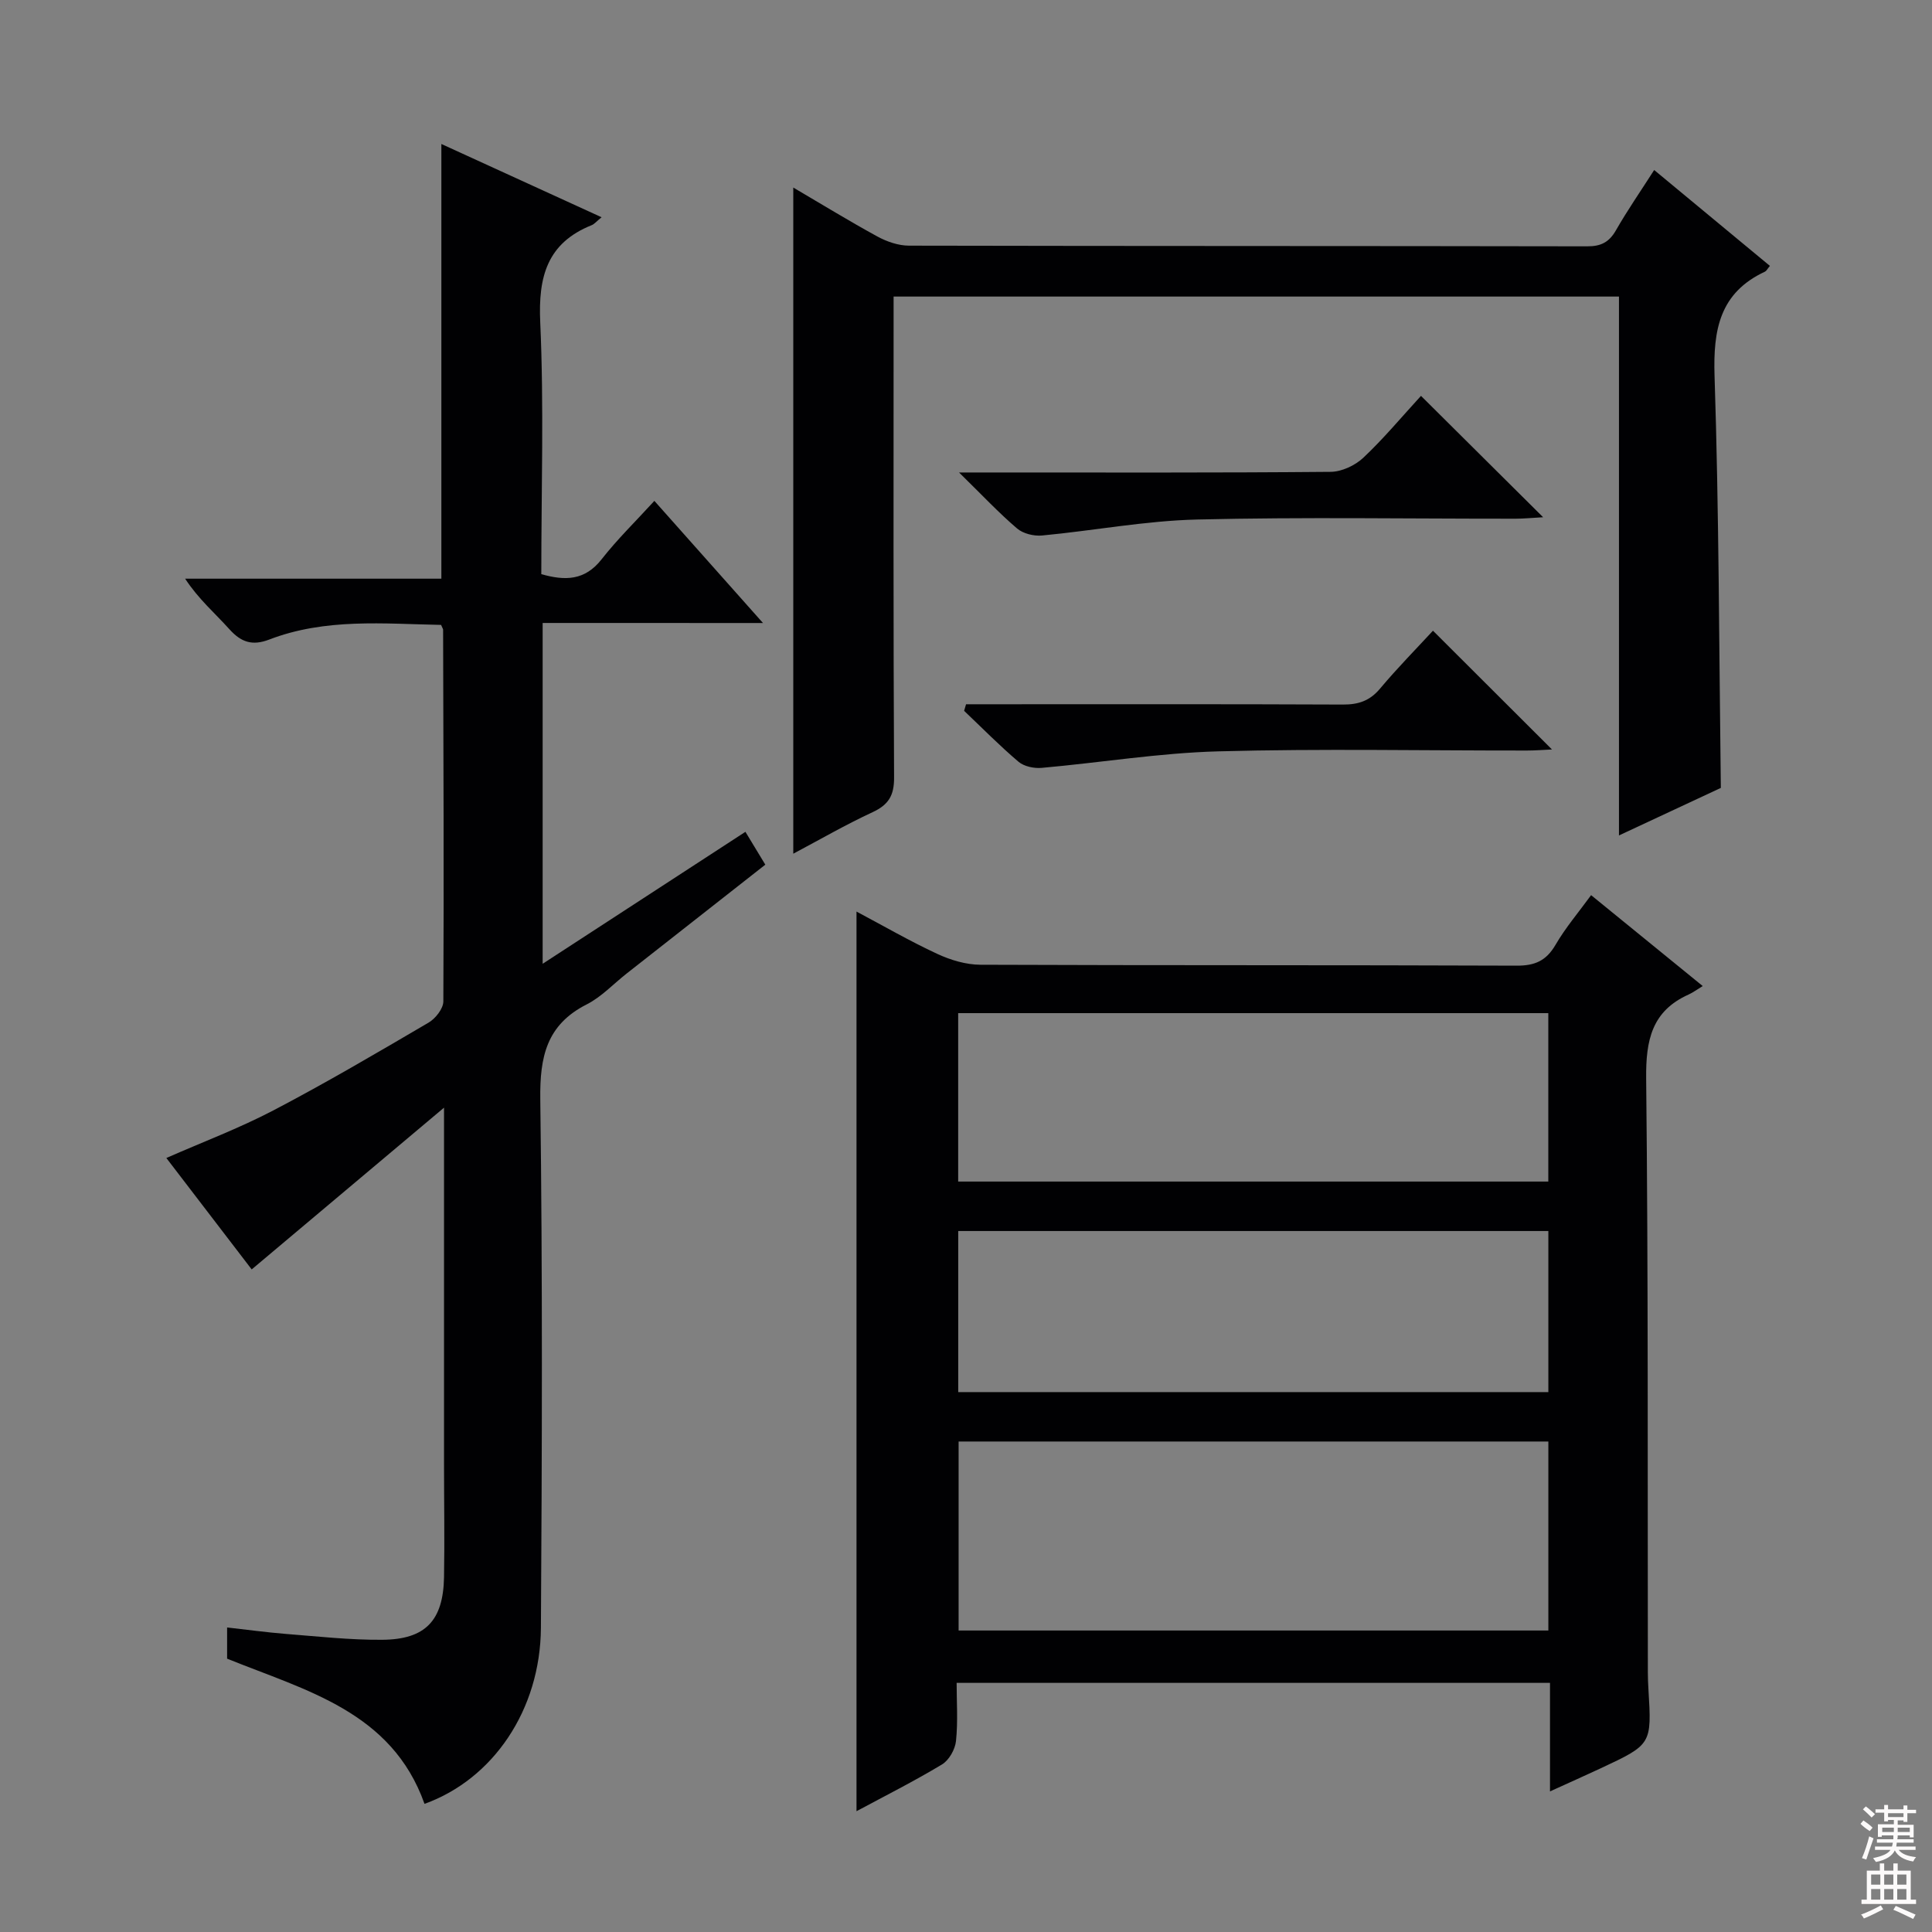 <svg enable-background="new 0 0 400 400" viewBox="0 0 400 400" xmlns="http://www.w3.org/2000/svg"><rect x="0" y="0" width="400" height="400" fill="#808080" stroke="none"/><g fill="#010103"><path d="m329.42 185.33c7.62 6.2 14.94 12.17 23.11 18.82-1.2.73-2.01 1.34-2.91 1.75-7.64 3.42-8.88 9.47-8.8 17.35.44 40.99.29 81.99.35 122.98 0 1.17.05 2.33.12 3.5.69 11.43.7 11.43-9.95 16.41-3.27 1.53-6.57 2.99-10.43 4.75 0-7.84 0-14.95 0-22.47-40.94 0-81.5 0-122.85 0 0 3.87.29 7.99-.13 12.03-.18 1.74-1.44 3.98-2.9 4.86-5.78 3.48-11.82 6.52-17.7 9.68 0-62.18 0-123.91 0-186.26 5.63 2.99 11.05 6.13 16.72 8.76 2.75 1.28 5.95 2.24 8.95 2.25 37 .15 73.99.04 110.99.19 3.79.02 6.13-1.01 8.05-4.29 2.07-3.56 4.78-6.74 7.38-10.31zm-8.85 113.12c-41.05 0-81.49 0-122.1 0v39.13h122.1c0-13.2 0-25.97 0-39.13zm-122.19-88.69v34.87h122.18c0-11.71 0-23.12 0-34.87-40.75 0-81.29 0-122.18 0zm122.19 45.11c-40.92 0-81.59 0-122.18 0v33.35h122.18c0-11.29 0-22.21 0-33.35z"/><path d="m112.35 128.98v70.56c14.2-9.24 27.99-18.22 41.98-27.32 1.46 2.41 2.65 4.38 4.12 6.8-9.66 7.58-19.18 15.05-28.7 22.53-2.75 2.16-5.23 4.85-8.28 6.4-8.33 4.22-9.72 10.86-9.61 19.62.48 36.48.36 72.97.13 109.45-.11 17-9.91 31.35-24.1 36.45-6.79-19.11-24.53-23.45-40.87-30.06 0-1.88 0-3.83 0-6.46 4.17.46 8.18 1.02 12.21 1.34 6.62.52 13.26 1.26 19.88 1.21 8.97-.06 12.65-3.96 12.82-12.94.14-7.83 0-15.66 0-23.49 0-23.98 0-47.97 0-73.74-13.85 11.65-26.7 22.45-39.82 33.49-5.73-7.48-11.66-15.23-17.67-23.07 7.53-3.31 15.08-6.15 22.17-9.86 10.89-5.7 21.5-11.94 32.11-18.16 1.44-.84 3.06-2.9 3.07-4.4.13-25.65.02-51.3-.05-76.96 0-.15-.12-.29-.42-.99-11.81-.22-23.92-1.45-35.57 3.03-3.52 1.35-5.83.56-8.26-2.14-2.97-3.31-6.39-6.22-9.16-10.46h53.05c0-30.25 0-59.8 0-90 10.91 4.99 21.8 9.97 33.17 15.17-1.07.87-1.49 1.41-2.03 1.63-9.26 3.71-11.1 10.68-10.67 20.12.78 17.28.22 34.63.22 52.14 4.92 1.4 9.01 1.36 12.49-3.08 3.26-4.17 7.1-7.9 10.92-12.09 7.36 8.27 14.51 16.32 22.49 25.29-15.77-.01-30.56-.01-45.62-.01z"/><path d="m164.24 176.75c0-46.19 0-91.71 0-137.92 5.86 3.44 11.58 6.95 17.46 10.16 1.94 1.05 4.3 1.86 6.47 1.87 46.82.1 93.63.05 140.45.14 2.85.01 4.54-.86 5.95-3.33 2.38-4.16 5.13-8.12 7.91-12.47 8.17 6.77 16.06 13.31 23.96 19.85-.57.69-.73 1.05-1 1.18-9.38 4.37-10.77 12-10.46 21.6.92 28.26.93 56.55 1.3 85.3-6.58 3.07-13.59 6.34-21.09 9.84 0-37.39 0-74.28 0-111.57-50.06 0-99.76 0-150.18 0v5.12c0 31.49-.07 62.98.1 94.46.02 3.72-1.14 5.63-4.44 7.17-5.53 2.56-10.82 5.62-16.43 8.6z"/><path d="m296.68 130.58c8.53 8.51 16.39 16.36 24.64 24.59-1.76.08-3.47.22-5.18.22-21.31.02-42.64-.41-63.93.17-12.2.33-24.36 2.34-36.55 3.42-1.57.14-3.63-.29-4.78-1.26-3.92-3.32-7.53-7-11.27-10.55.13-.45.26-.91.4-1.36h5.06c24.31 0 48.62-.05 72.93.06 3.24.02 5.61-.76 7.75-3.33 3.6-4.29 7.56-8.3 10.93-11.96z"/><path d="m294.2 81.96c8.46 8.41 16.49 16.39 25.29 25.13-2.36.13-4.03.3-5.69.3-21.99.02-43.98-.36-65.96.17-10.71.26-21.38 2.3-32.09 3.31-1.69.16-3.92-.38-5.17-1.45-3.79-3.23-7.21-6.89-12.02-11.6h6.46c23.49 0 46.97.08 70.46-.13 2.3-.02 5.06-1.31 6.77-2.91 4.21-3.96 7.94-8.45 11.95-12.82z"/></g><path d="m385.2 377.6.6-.7c.6.4 1.3.9 1.9 1.5l-.6.7c-.8-.5-1.4-1-1.9-1.5zm.3 7.1c.6-1.4 1.1-2.9 1.5-4.5.3.1.6.3.9.4-.5 1.4-1 2.9-1.5 4.4zm.2-10.1.6-.6c.7.5 1.3 1.1 1.9 1.6l-.7.7c-.6-.6-1.2-1.2-1.8-1.7zm8.4-.8h.8v.9h1.8v.7h-1.8v1.8h-.8v-.3h-1.2v.9h3.3v2.6h-.8v-.4h-2.5c0 .3 0 .6-.1.8h3.4v.7h-3.5c0 .3-.1.6-.1.8h4v.7h-3.5c.7.9 1.9 1.3 3.6 1.5-.2.2-.4.5-.6.9-1.9-.3-3.2-1.1-3.8-2.3-.5 1.1-1.8 2-3.9 2.4-.2-.3-.4-.5-.6-.8 1.9-.4 3.1-.9 3.6-1.7h-3.2v-.7h3.5c.1-.2.1-.5.2-.8h-3.3v-.7h3.4c0-.2 0-.5 0-.8h-2.4v.3h-.8v-2.6h3.3v-.9h-1.2v.3h-.8v-1.8h-1.8v-.7h1.8v-.9h.8v.9h3.2zm-4.4 5.5h2.4c0-.3 0-.6 0-.9h-2.4zm1.2-3.1h3.2v-.8h-3.2zm4.4 2.2h-2.4v.9h2.5v-.9z" fill="#fcfafa"/><path d="m389.2 385.8h.9v1.5h1.9v-1.5h.9v1.5h2.7v6h1.1v.9h-11.3v-.9h1.1v-6h2.7zm.2 8.7.5.8c-1.2.6-2.5 1.3-4 1.9-.2-.3-.3-.6-.6-.8 1.6-.6 3-1.3 4.1-1.9zm-2-4.3h1.9v-2.1h-1.9zm0 3.1h1.9v-2.2h-1.9zm2.7-3.1h1.9v-2.1h-1.9zm0 3.1h1.9v-2.2h-1.9zm2.4 1.3c1.4.6 2.7 1.2 4.1 1.8l-.5.9c-1.5-.7-2.8-1.4-4.1-1.9zm2.2-6.5h-1.9v2.1h1.9zm-1.9 5.2h1.9v-2.2h-1.9z" fill="#fcfafa"/></svg>